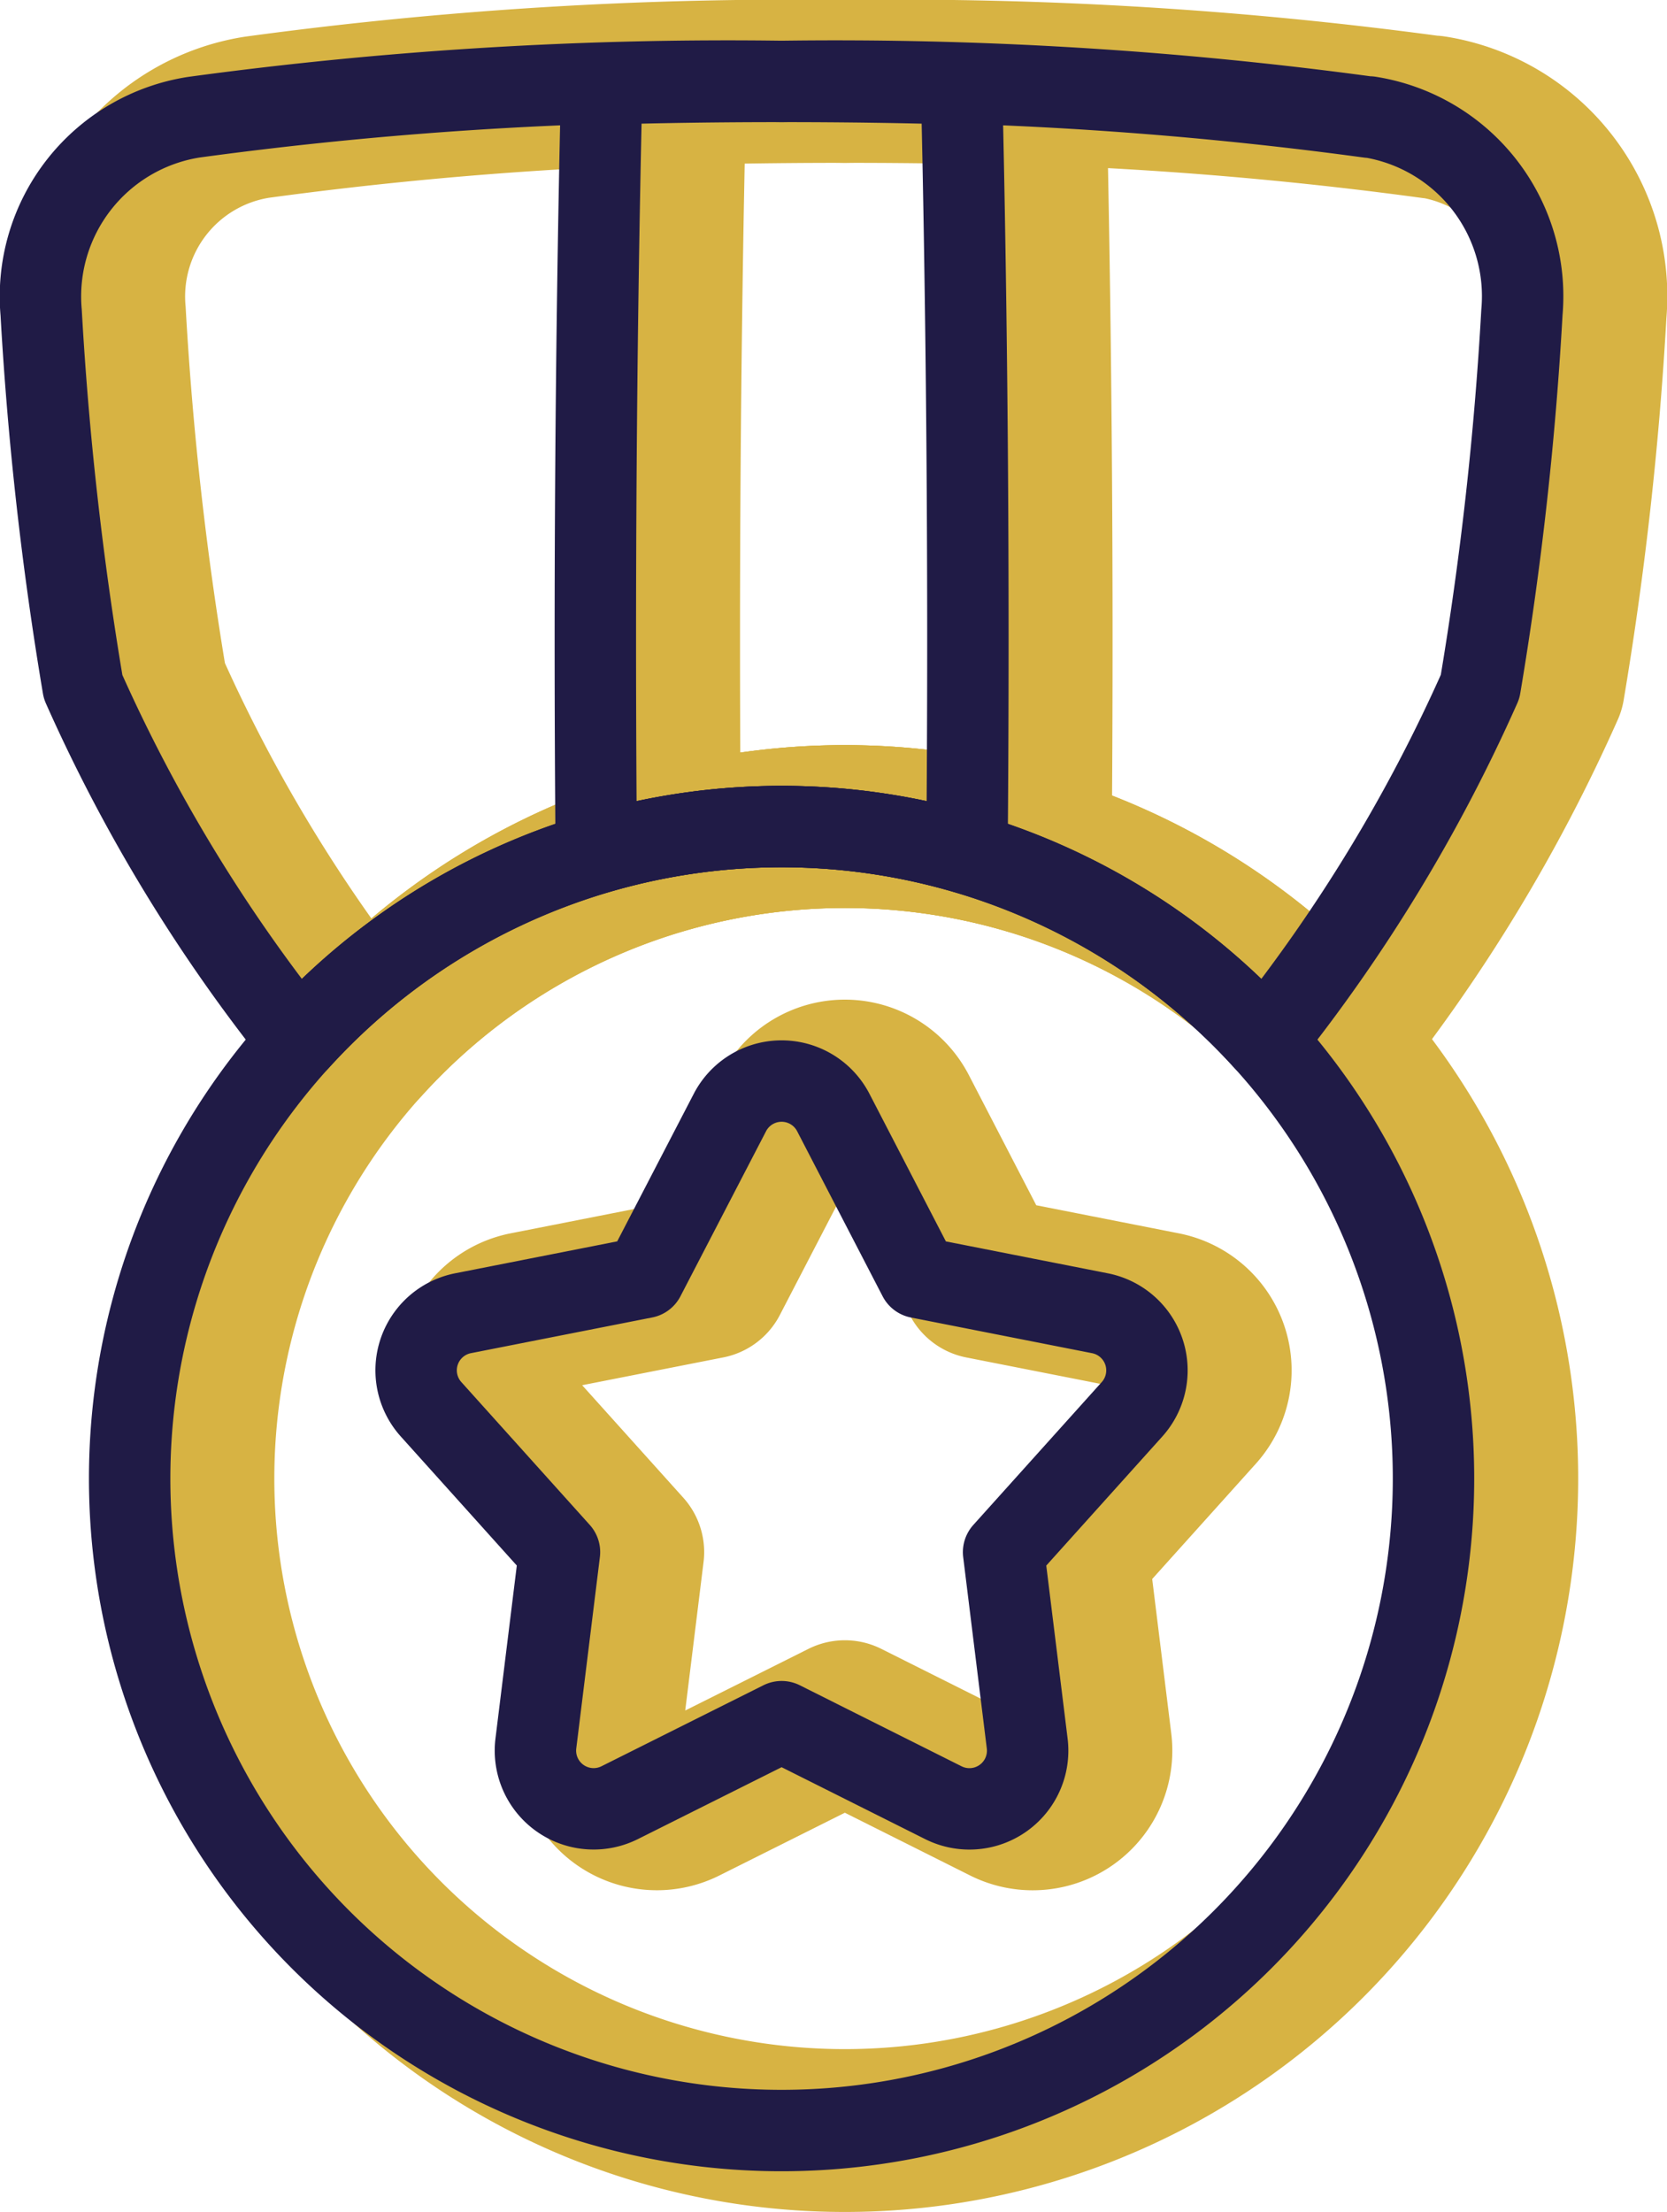 <svg xmlns="http://www.w3.org/2000/svg" width="40.951" height="54.333" viewBox="0 0 40.951 54.333">
  <g id="mission-driven" transform="translate(-1474.261 -3404.589)">
    <g id="star-medal-2--star-medal-ribbon-reward-like-social-rating-media" transform="translate(1476.821 3406.589)">
      <path id="Subtract" d="M40.726,2.879A97.265,97.265,0,0,0,26.289,2a97.258,97.258,0,0,0-14.437.879A4.457,4.457,0,0,0,8.1,7.678,83.642,83.642,0,0,0,9.13,16.871a39.749,39.749,0,0,0,5.29,8.695,16.015,16.015,0,0,1,23.739,0,39.752,39.752,0,0,0,5.29-8.7,83.649,83.649,0,0,0,1.027-9.193,4.457,4.457,0,0,0-3.749-4.8Z" transform="translate(-8.095 -2)" fill="none" stroke="#d7b343" stroke-linejoin="round" stroke-width="4"/>
      <path id="Ellipse_19" data-name="Ellipse 19" d="M10,34.015A16.015,16.015,0,1,0,26.015,18,16.015,16.015,0,0,0,10,34.015" transform="translate(-7.821 0.303)" fill="none" stroke="#d7b343" stroke-linejoin="round" stroke-width="4"/>
      <path id="Subtract_2" d="M20.023,20.959a16.116,16.116,0,0,1,9.106,0c.014-1.614.023-3.369.023-5.232,0-6.074-.093-10.987-.158-13.663Q26.963,2,24.576,2t-4.418.064C20.093,4.74,20,9.653,20,15.727,20,17.591,20.009,19.345,20.023,20.959Z" transform="translate(-6.381 -2)" fill="none" stroke="#d7b343" stroke-linejoin="round" stroke-width="4"/>
      <path id="Star_5" data-name="Star 5" d="M23.86,24.236a1.43,1.43,0,0,1,2.539,0l2.1,4.055,4.452.877a1.43,1.43,0,0,1,.787,2.359l-3.155,3.509.58,4.7a1.43,1.43,0,0,1-2.058,1.455L25.13,39.2,21.151,41.19a1.43,1.43,0,0,1-2.058-1.455l.58-4.7-3.155-3.509a1.43,1.43,0,0,1,.787-2.359l4.452-.877Z" transform="translate(-6.935 1.09)" fill="none" stroke="#d7b343" stroke-linejoin="round" stroke-width="4"/>
    </g>
    <g id="star-medal-2--star-medal-ribbon-reward-like-social-rating-media-2" data-name="star-medal-2--star-medal-ribbon-reward-like-social-rating-media" transform="translate(1475.267 3406.589)">
      <path id="Subtract-2" data-name="Subtract" d="M40.726,2.879A97.265,97.265,0,0,0,26.289,2a97.258,97.258,0,0,0-14.437.879A4.457,4.457,0,0,0,8.1,7.678,83.642,83.642,0,0,0,9.13,16.871a39.749,39.749,0,0,0,5.29,8.695,16.015,16.015,0,0,1,23.739,0,39.752,39.752,0,0,0,5.29-8.7,83.649,83.649,0,0,0,1.027-9.193,4.457,4.457,0,0,0-3.749-4.8Z" transform="translate(-8.095 -2)" fill="none" stroke="#201b46" stroke-linejoin="round" stroke-width="2"/>
      <path id="Ellipse_19-2" data-name="Ellipse 19" d="M10,34.015A16.015,16.015,0,1,0,26.015,18,16.015,16.015,0,0,0,10,34.015" transform="translate(-7.821 0.303)" fill="none" stroke="#201b46" stroke-linejoin="round" stroke-width="2"/>
      <path id="Subtract_2-2" data-name="Subtract_2" d="M20.023,20.959a16.116,16.116,0,0,1,9.106,0c.014-1.614.023-3.369.023-5.232,0-6.074-.093-10.987-.158-13.663Q26.963,2,24.576,2t-4.418.064C20.093,4.74,20,9.653,20,15.727,20,17.591,20.009,19.345,20.023,20.959Z" transform="translate(-6.381 -2)" fill="none" stroke="#201b46" stroke-linejoin="round" stroke-width="2"/>
      <path id="Star_5-2" data-name="Star 5" d="M23.86,24.236a1.43,1.43,0,0,1,2.539,0l2.1,4.055,4.452.877a1.43,1.43,0,0,1,.787,2.359l-3.155,3.509.58,4.7a1.43,1.43,0,0,1-2.058,1.455L25.13,39.2,21.151,41.19a1.43,1.43,0,0,1-2.058-1.455l.58-4.7-3.155-3.509a1.43,1.43,0,0,1,.787-2.359l4.452-.877Z" transform="translate(-6.935 1.09)" fill="none" stroke="#201b46" stroke-linejoin="round" stroke-width="2"/>
    </g>
  </g>
</svg>
